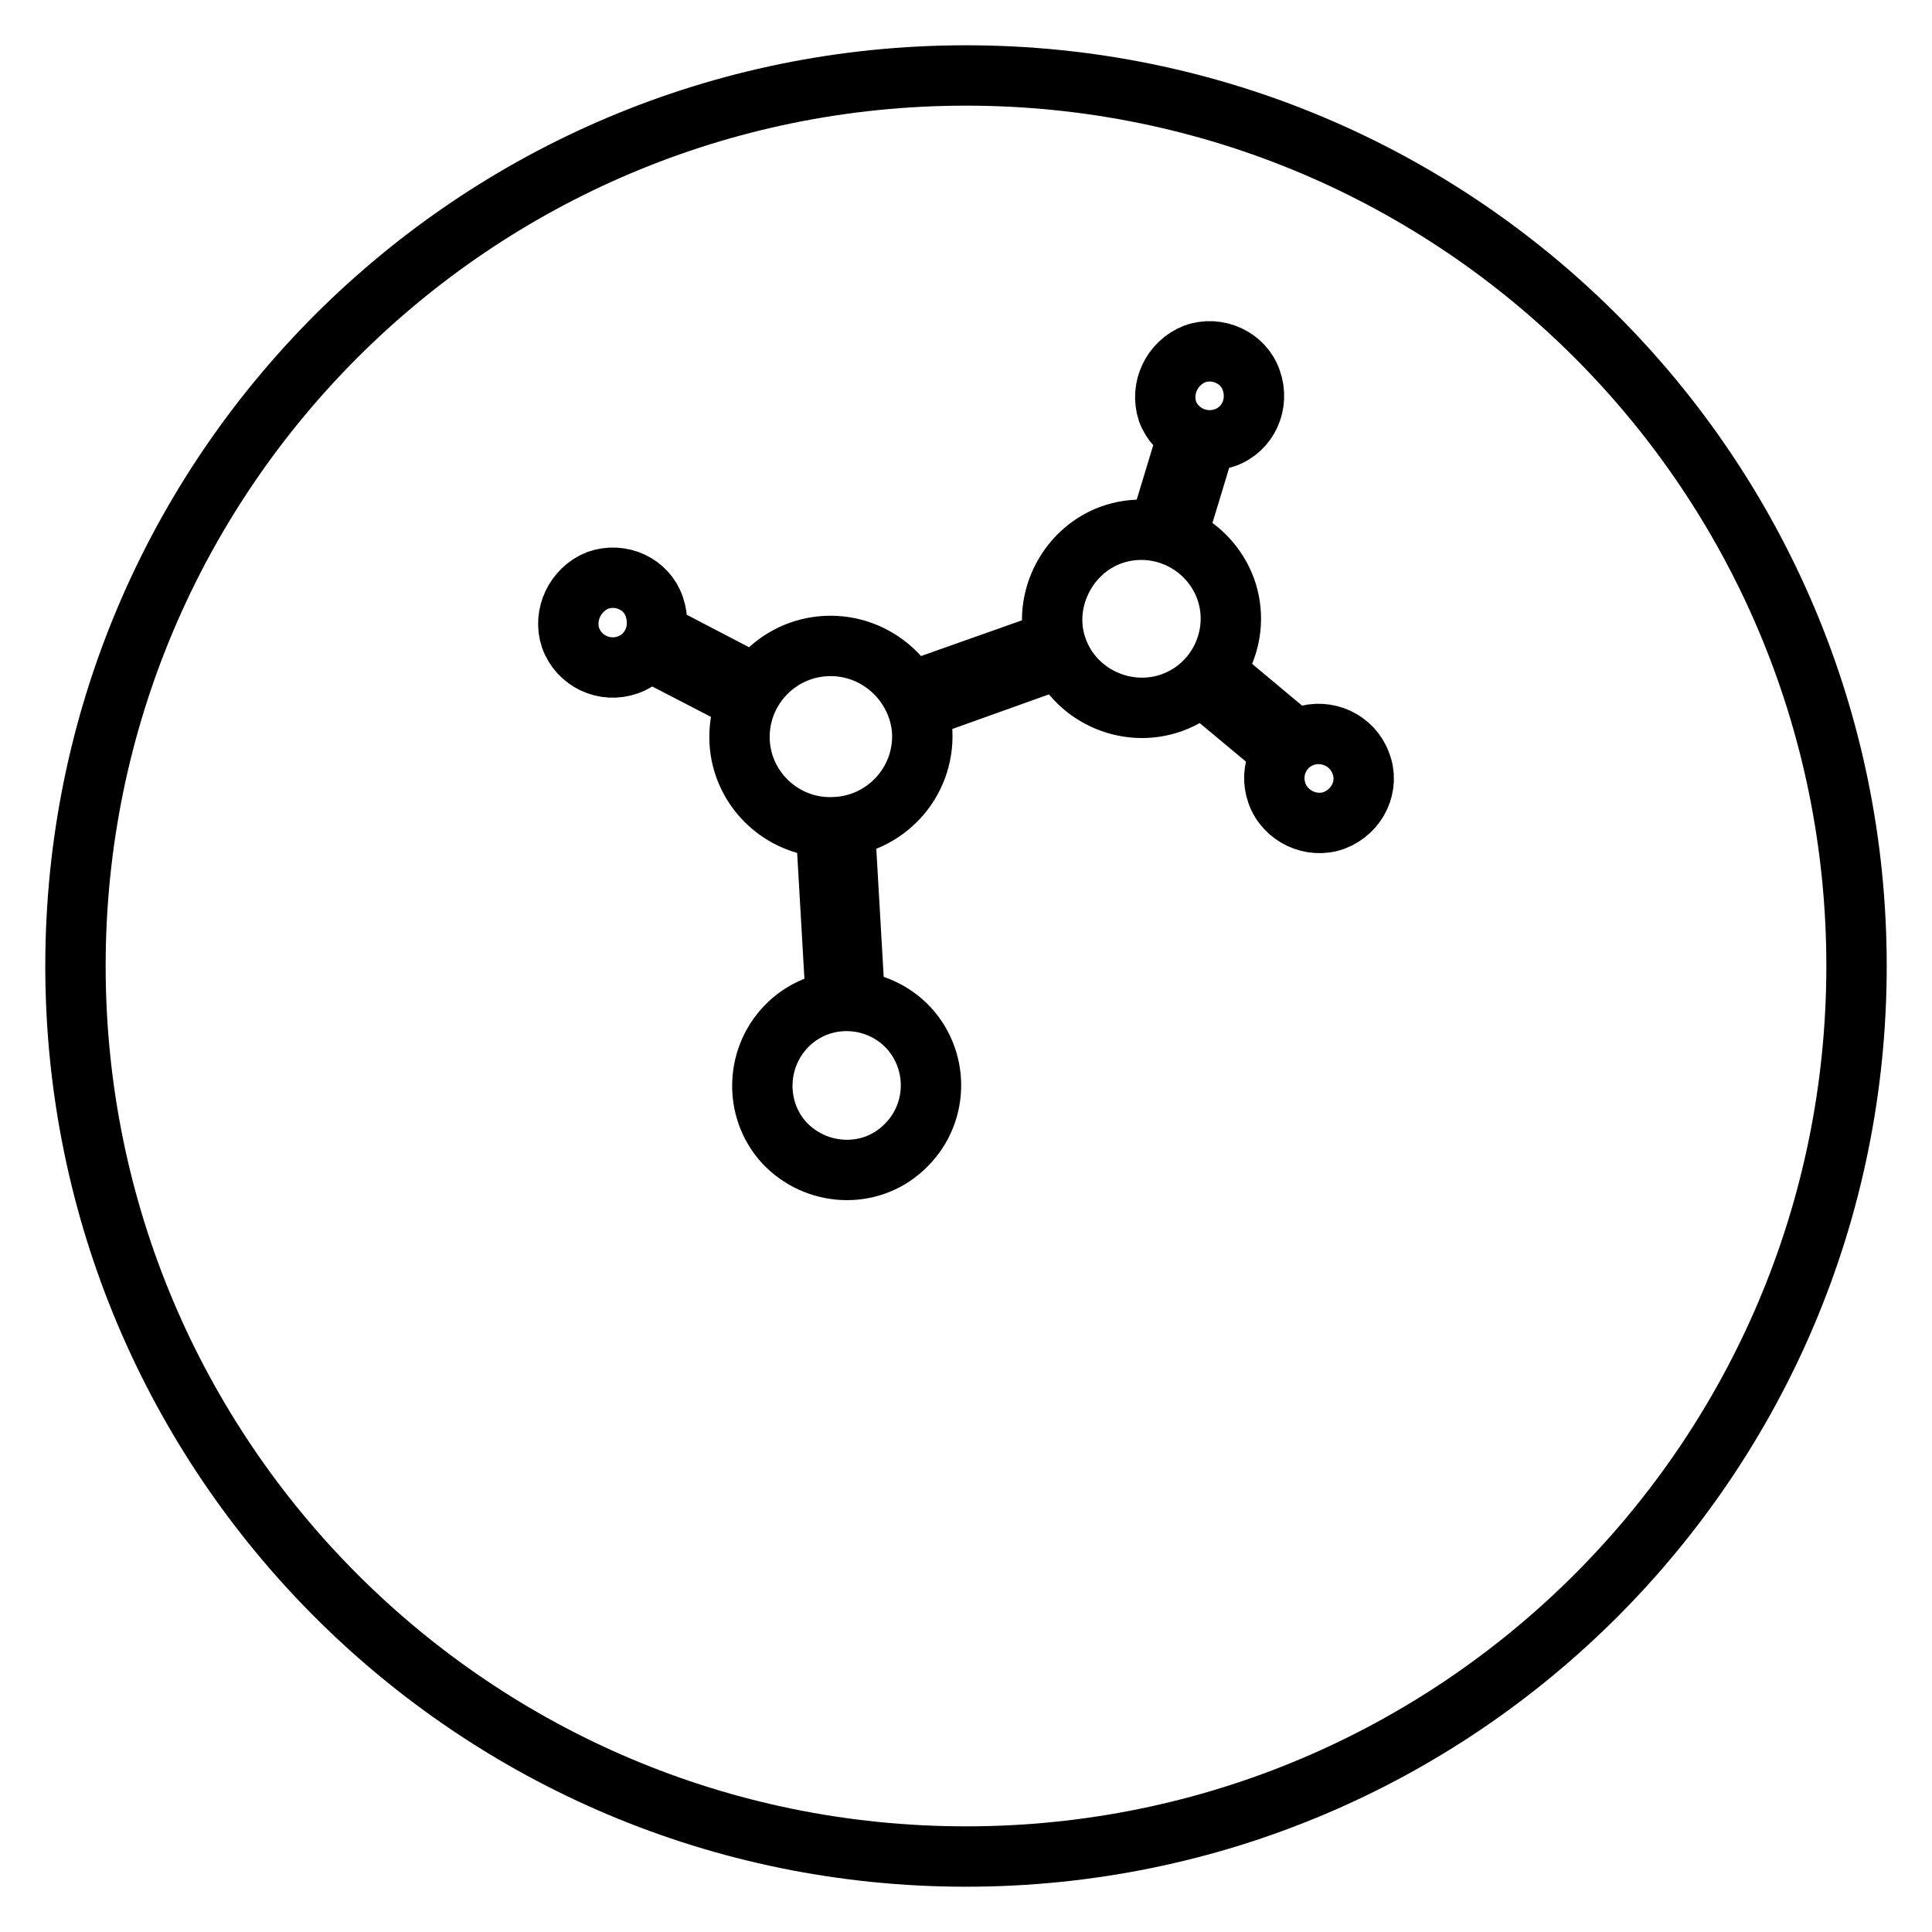 <?xml version="1.0" encoding="utf-8"?>
<!-- Svg Vector Icons : http://www.onlinewebfonts.com/icon -->
<!DOCTYPE svg PUBLIC "-//W3C//DTD SVG 1.1//EN" "http://www.w3.org/Graphics/SVG/1.1/DTD/svg11.dtd">
<svg version="1.1" xmlns="http://www.w3.org/2000/svg" xmlns:xlink="http://www.w3.org/1999/xlink" x="0px" y="0px" viewBox="0 0 256 256" enable-background="new 0 0 256 256" xml:space="preserve">
<g> <path stroke-width="8" fill-opacity="0" stroke="#000000"  d="M128,10C62.8,10,10,62.8,10,128c0,65.2,52.8,118,118,118c65.2,0,118-52.8,118-118C246,62.8,193.2,10,128,10 z M158.3,46.9c3-1.1,6.5,0.5,7.5,3.5c1.1,3.1-0.4,6.5-3.5,7.6c-3.1,1.1-6.5-0.5-7.6-3.5C153.7,51.4,155.3,48.1,158.3,46.9z  M157.2,58.3c0.7,0.4,1.5,0.7,2.4,0.7l-3.4,11.2c-0.8-0.3-1.6-0.6-2.4-0.7L157.2,58.3z M83.2,88.1c-3.1,1.1-6.5-0.5-7.6-3.6 c-1-3,0.6-6.4,3.6-7.6c3.1-1.1,6.5,0.5,7.5,3.5C87.8,83.6,86.3,87,83.2,88.1z M87.8,84.3l11.5,6c-0.5,0.7-0.9,1.4-1.2,2.2 l-11.4-5.9C87.2,85.9,87.6,85.1,87.8,84.3z M109.5,85.6c6.7-0.3,12.3,4.9,12.7,11.4c0.3,6.7-4.9,12.3-11.5,12.6 C104,110,98.3,104.8,98,98.2C97.7,91.5,102.9,85.9,109.5,85.6z M113.2,131.4c-0.8-0.1-1.7-0.1-2.5,0.1l-1.2-20.8 c0.8,0,1.7,0,2.5-0.1L113.2,131.4z M119.7,152.1c-4.5,4.2-11.6,3.8-15.8-0.7c-4.1-4.5-3.8-11.6,0.7-15.8c4.5-4.2,11.6-3.9,15.8,0.6 C124.6,140.8,124.3,147.9,119.7,152.1z M122.4,93.7c-0.3-0.8-0.6-1.6-1-2.3l17.8-6.3c0.2,0.8,0.5,1.6,0.8,2.3L122.4,93.7z  M155.3,93.1c-6.1,2.2-13-1-15.2-7.1c-2.2-6,1.1-12.9,7.1-15.1c6.1-2.2,12.9,0.9,15.2,7.1C164.6,84.1,161.4,90.9,155.3,93.1z  M161.4,89.4l9.8,8.2c-0.7,0.4-1.4,1-1.8,1.7l-9.6-8C160.3,90.7,160.9,90.1,161.4,89.4z M176.8,108.7c-3,1.1-6.5-0.5-7.6-3.6 c-1.1-3.1,0.5-6.4,3.5-7.5c3.1-1.1,6.5,0.5,7.6,3.5C181.5,104.1,179.9,107.5,176.8,108.7z"/></g>
</svg>